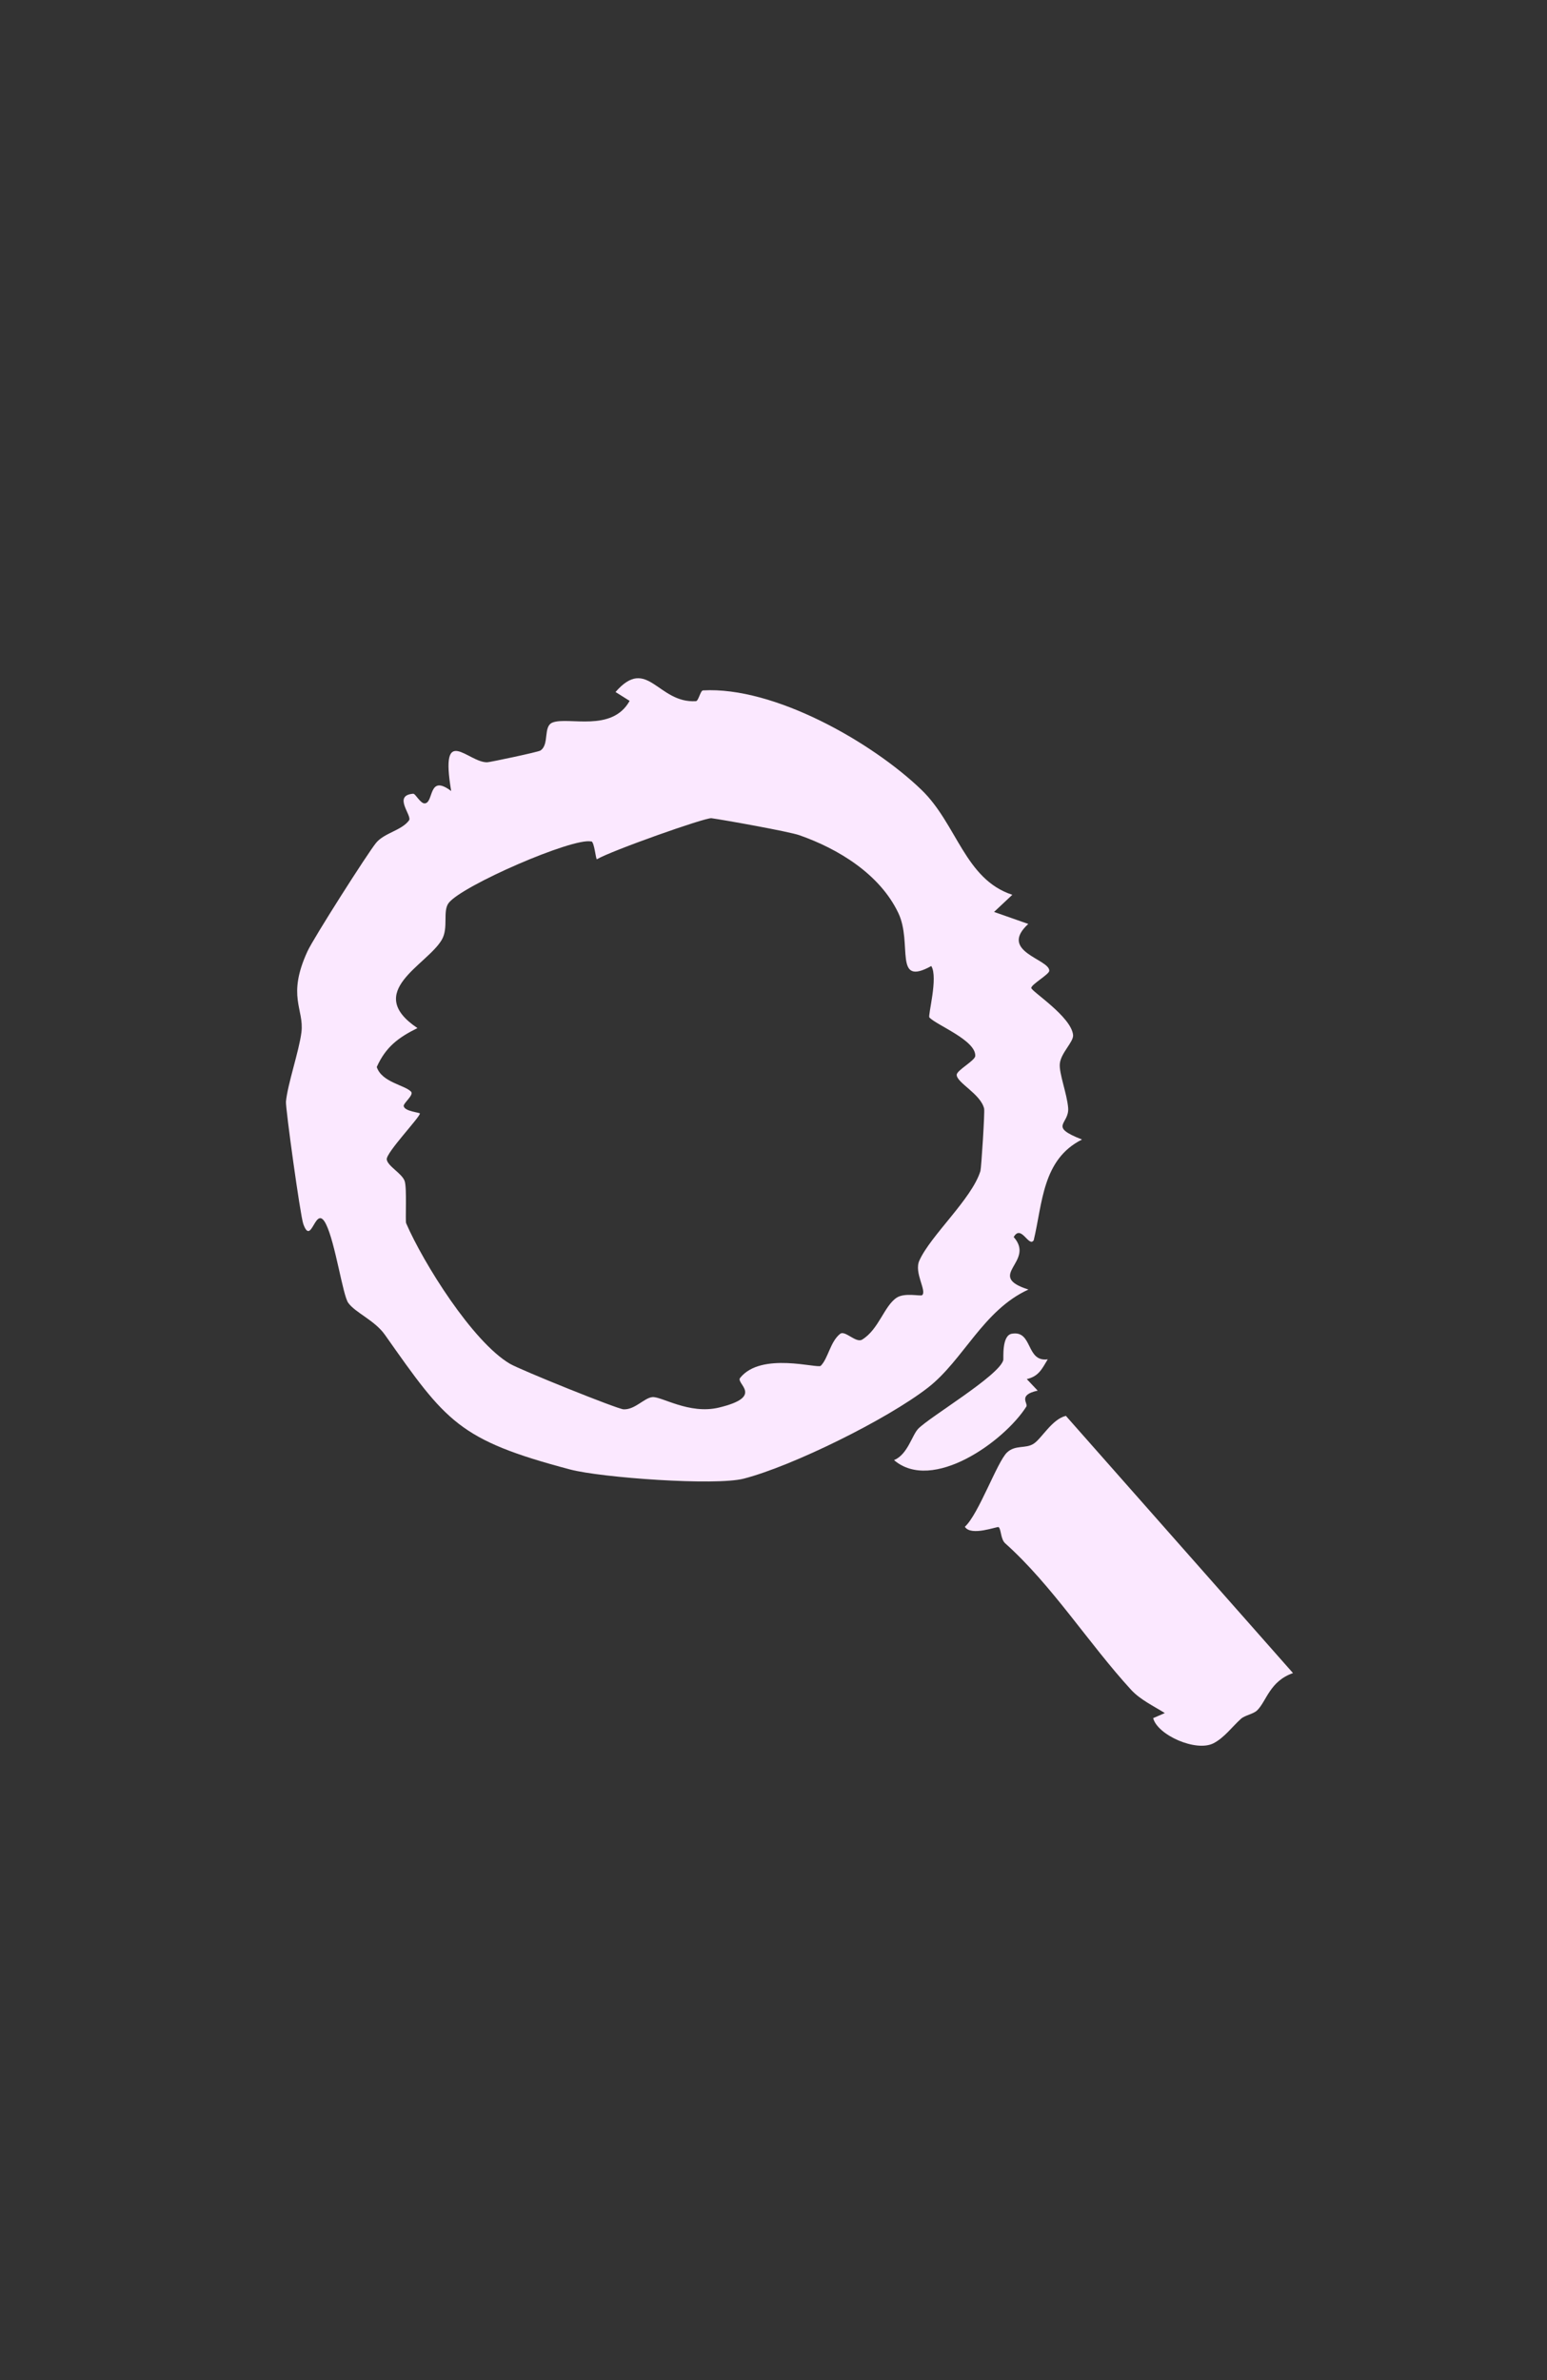 <svg width="26" height="40" viewBox="0 0 26 40" fill="none" xmlns="http://www.w3.org/2000/svg">
<rect x="0" y="0" width="26" height="40" fill="#333333" stroke="none"/>
<path d="M6.949 13.341C6.981 13.339 7.067 13.506 7.138 13.502C7.296 13.492 7.191 12.999 7.583 13.294C7.389 12.142 7.866 12.819 8.189 12.811C8.234 12.81 9.046 12.639 9.084 12.613C9.239 12.507 9.122 12.205 9.289 12.142C9.556 12.042 10.285 12.313 10.582 11.779L10.345 11.63C10.88 11.015 11.055 11.824 11.696 11.784C11.741 11.781 11.771 11.605 11.815 11.603C13.008 11.535 14.653 12.471 15.487 13.274C16.084 13.85 16.215 14.777 17.014 15.038L16.707 15.326L17.282 15.528C16.773 15.994 17.64 16.117 17.635 16.315C17.634 16.375 17.336 16.542 17.332 16.603C17.329 16.657 18.004 17.084 18.035 17.394C18.046 17.511 17.829 17.694 17.812 17.878C17.797 18.038 17.932 18.379 17.952 18.617C17.976 18.9 17.606 18.924 18.185 19.151C17.515 19.485 17.522 20.229 17.373 20.845C17.29 20.969 17.163 20.569 17.037 20.79C17.41 21.209 16.546 21.438 17.285 21.672C16.524 22.018 16.191 22.858 15.597 23.32C14.906 23.857 13.314 24.64 12.501 24.85C12.026 24.973 10.107 24.835 9.581 24.696C7.705 24.199 7.5 23.896 6.47 22.434C6.297 22.188 5.974 22.064 5.853 21.896C5.761 21.77 5.636 20.889 5.479 20.573C5.299 20.213 5.238 20.968 5.097 20.569C5.046 20.425 4.797 18.619 4.806 18.514C4.833 18.222 5.027 17.663 5.066 17.348C5.114 16.956 4.818 16.747 5.168 15.987C5.269 15.767 6.183 14.332 6.321 14.165C6.459 13.997 6.749 13.958 6.874 13.788C6.934 13.708 6.59 13.364 6.95 13.339L6.949 13.341ZM9.935 14.142C9.628 14.073 7.765 14.884 7.541 15.175C7.435 15.314 7.542 15.59 7.426 15.792C7.18 16.22 6.104 16.666 7.016 17.278C6.693 17.438 6.483 17.596 6.332 17.932C6.417 18.19 6.798 18.233 6.908 18.346C6.963 18.401 6.775 18.541 6.785 18.59C6.803 18.68 7.057 18.695 7.057 18.714C7.055 18.779 6.488 19.372 6.5 19.485C6.513 19.598 6.757 19.72 6.801 19.849C6.842 19.971 6.809 20.519 6.826 20.558C7.115 21.226 7.943 22.55 8.569 22.919C8.745 23.023 10.374 23.68 10.479 23.685C10.669 23.695 10.825 23.495 10.962 23.48C11.113 23.463 11.581 23.776 12.082 23.656C12.857 23.47 12.36 23.254 12.439 23.157C12.794 22.713 13.743 23.005 13.794 22.954C13.919 22.83 13.954 22.546 14.121 22.416C14.202 22.353 14.386 22.576 14.489 22.514C14.771 22.342 14.86 21.945 15.072 21.808C15.208 21.72 15.475 21.789 15.499 21.766C15.579 21.691 15.359 21.391 15.451 21.186C15.639 20.764 16.335 20.148 16.478 19.679C16.493 19.628 16.553 18.682 16.54 18.631C16.481 18.383 16.078 18.197 16.079 18.063C16.079 17.988 16.387 17.825 16.391 17.747C16.404 17.484 15.745 17.231 15.62 17.1C15.591 17.069 15.771 16.429 15.652 16.235C15.008 16.592 15.343 15.859 15.098 15.344C14.787 14.691 14.09 14.266 13.436 14.037C13.265 13.976 12.164 13.779 11.957 13.751C11.853 13.738 10.263 14.301 10.032 14.441C10.012 14.441 9.99 14.151 9.938 14.139L9.935 14.142Z" fill="#FBE8FF"/>
<path d="M17.913 23.794L21.731 28.118C21.341 28.254 21.288 28.585 21.131 28.742C21.066 28.808 20.922 28.826 20.856 28.887C20.707 29.021 20.578 29.203 20.394 29.298C20.1 29.448 19.452 29.158 19.381 28.875L19.577 28.79C19.384 28.669 19.165 28.566 19.012 28.401C18.293 27.616 17.683 26.643 16.895 25.938C16.816 25.868 16.828 25.703 16.784 25.665C16.764 25.648 16.32 25.826 16.216 25.659C16.445 25.454 16.76 24.566 16.925 24.41C17.066 24.278 17.236 24.351 17.371 24.264C17.506 24.178 17.678 23.853 17.913 23.795L17.913 23.794Z" fill="#FBE8FF"/>
<path d="M17.609 22.845C17.512 23.006 17.458 23.131 17.257 23.177L17.44 23.371C17.098 23.445 17.285 23.585 17.249 23.64C16.875 24.227 15.669 25.09 15.026 24.539C15.256 24.443 15.327 24.12 15.433 24.011C15.63 23.809 16.791 23.121 16.862 22.858C16.869 22.829 16.833 22.446 17.004 22.415C17.361 22.351 17.238 22.895 17.608 22.845L17.609 22.845Z" fill="#FBE8FF"/>
</svg>

